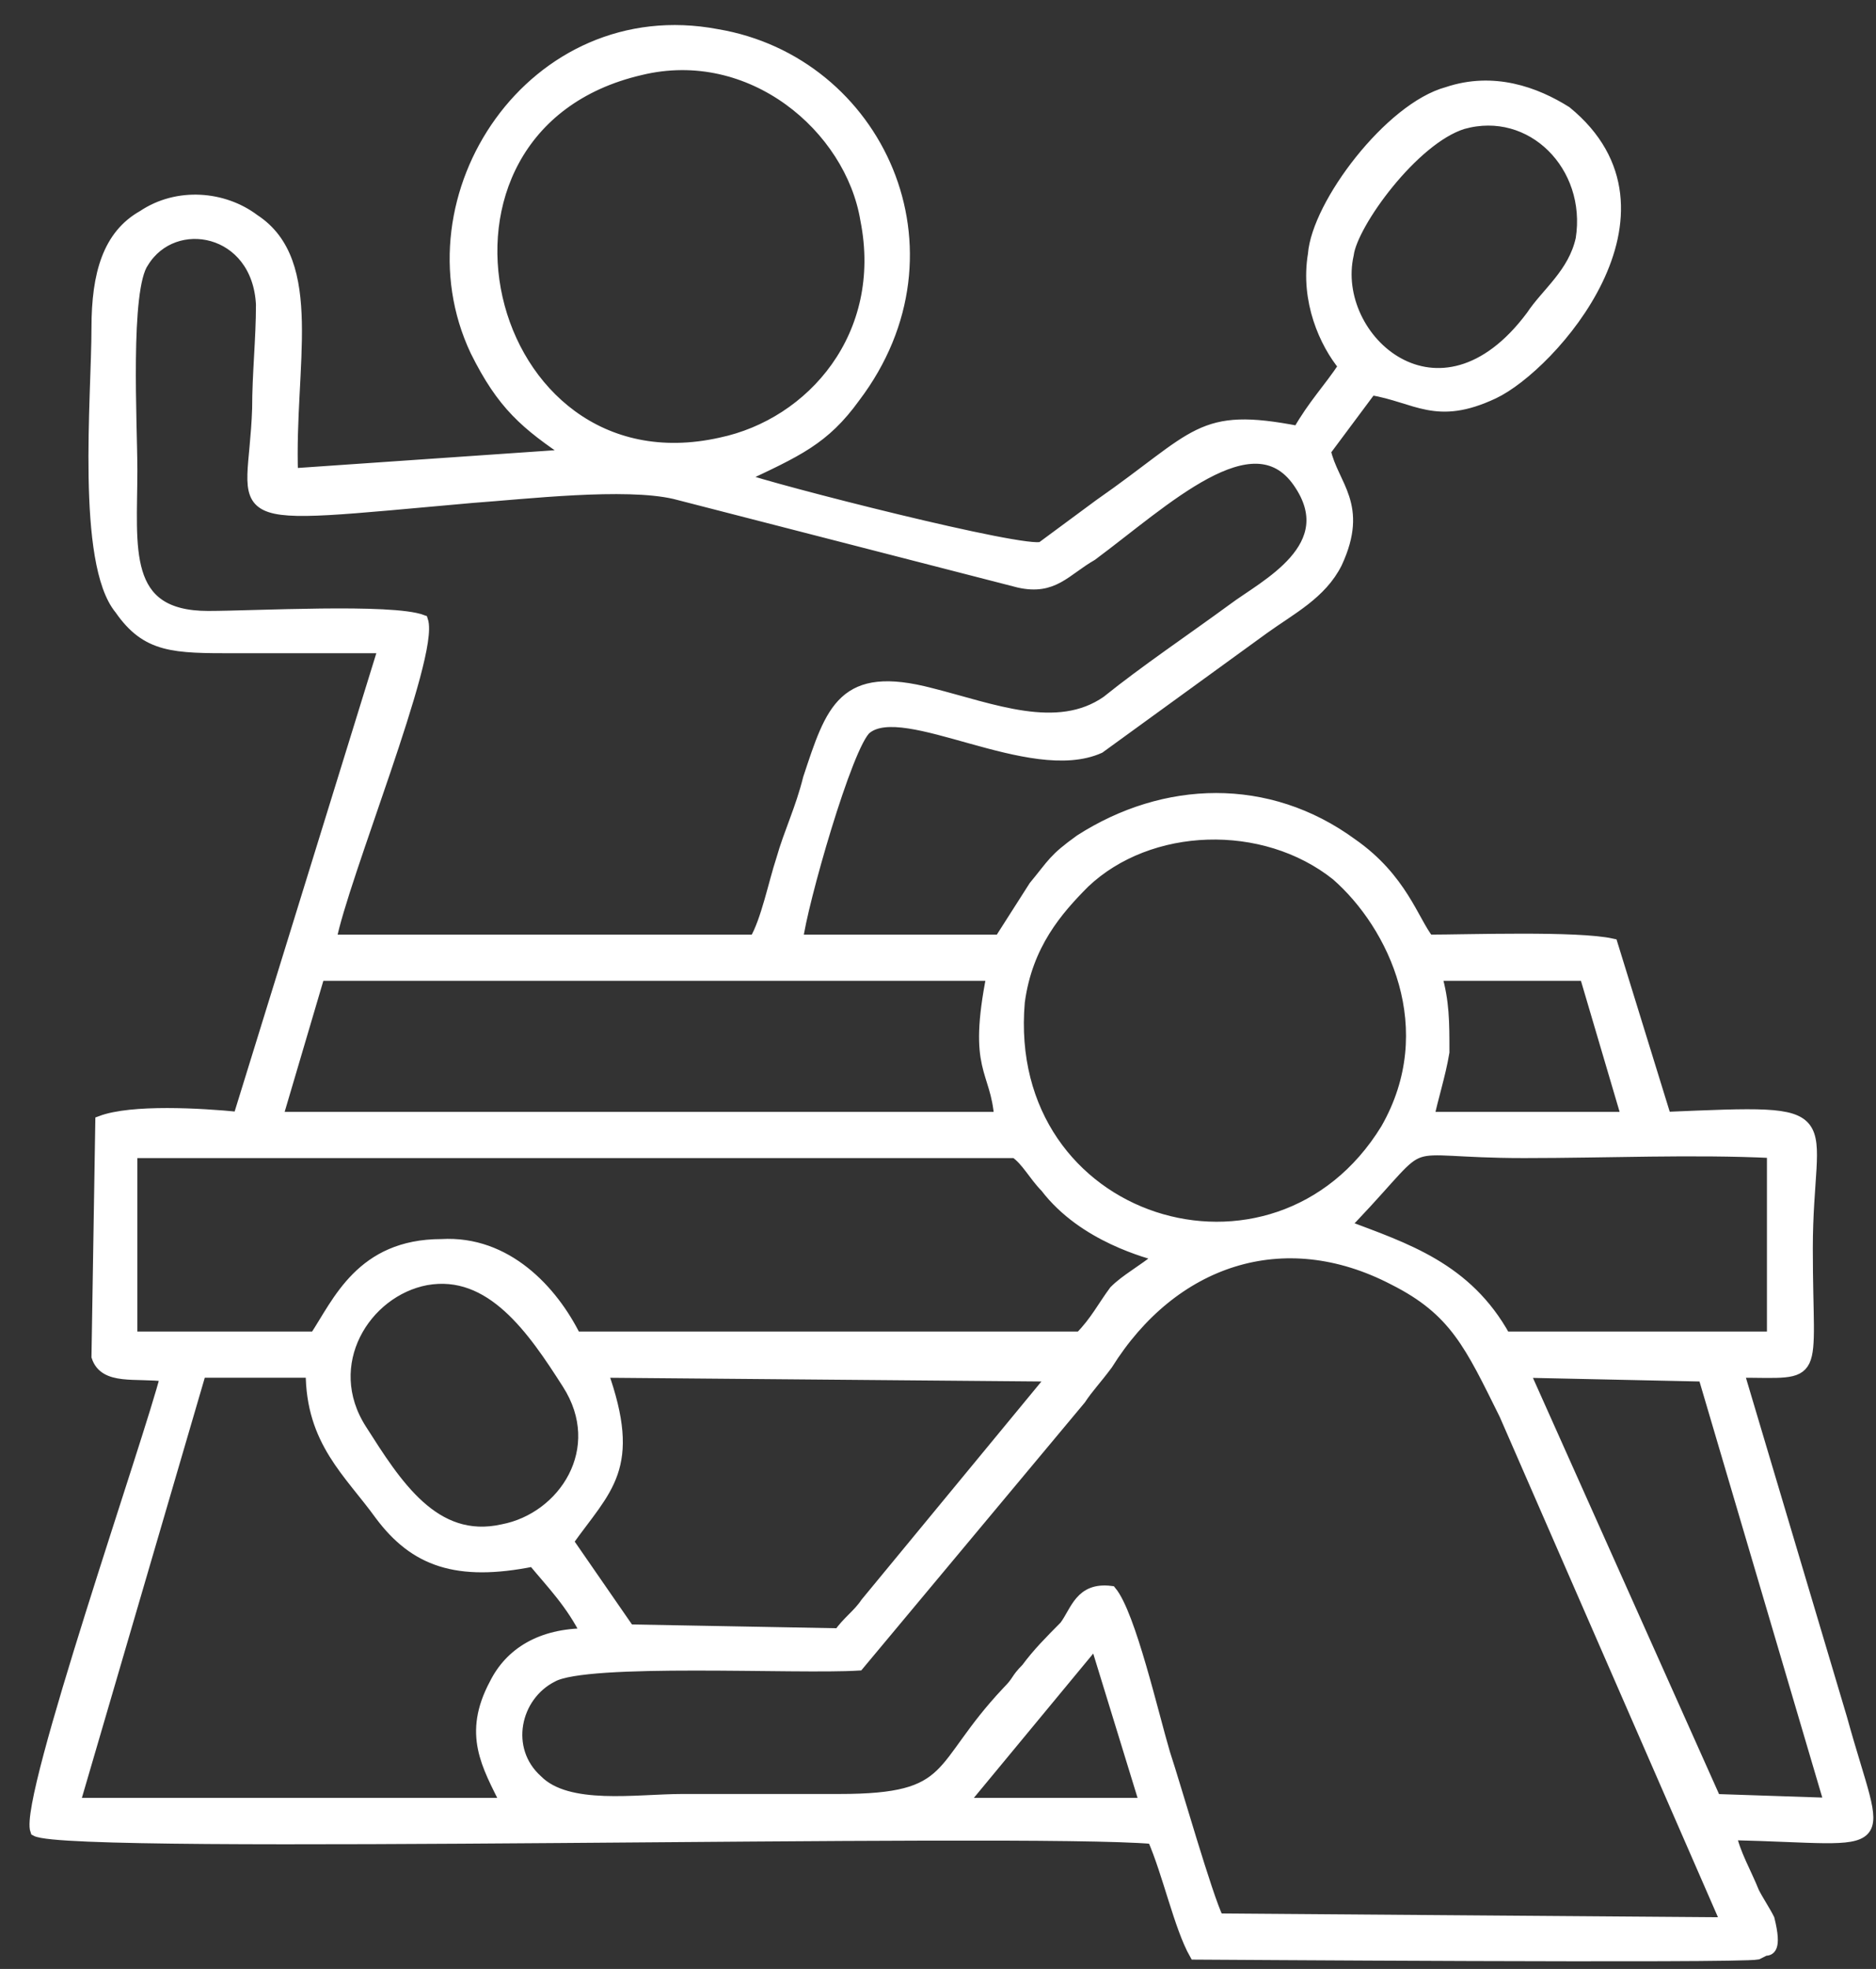 <?xml version="1.0" encoding="UTF-8"?> <svg xmlns="http://www.w3.org/2000/svg" width="61" height="64" viewBox="0 0 61 64" fill="none"><rect x="0" y="0" width="61" height="64" fill="#333333" stroke="none"/><path fill-rule="evenodd" clip-rule="evenodd" d="M18.584 14.784L9.504 15.41C9.38 11.903 10.375 8.521 8.26 7.143C7.265 6.392 5.773 6.266 4.653 7.018C3.534 7.644 3.161 8.897 3.161 10.65C3.161 12.905 2.663 18.291 3.907 19.794C4.777 21.047 5.648 21.047 7.638 21.047C9.255 21.047 10.872 21.047 12.489 21.047L7.763 36.328C6.519 36.203 4.28 36.078 3.285 36.453L3.161 44.094C3.409 44.846 4.404 44.595 5.399 44.721C4.902 46.725 0.797 58.499 1.17 59.501C2.29 60.127 33.261 59.376 37.49 59.751C37.987 60.879 38.361 62.632 38.858 63.509C38.982 63.509 56.52 63.634 57.142 63.509L57.391 63.384C57.515 63.384 57.764 63.384 57.515 62.382C57.391 62.131 57.142 61.755 57.018 61.505C56.769 60.879 56.396 60.252 56.272 59.626C61.744 59.751 61.122 60.378 59.879 55.868L56.52 44.595C59.257 44.595 58.759 44.971 58.759 40.587C58.759 36.078 60.127 36.078 54.157 36.328L52.416 30.692C51.296 30.441 47.689 30.566 46.445 30.566C45.948 29.94 45.575 28.562 43.958 27.435C41.221 25.431 37.863 25.556 35.127 27.31C34.256 27.936 34.256 28.061 33.634 28.813L32.515 30.566H25.922C26.047 29.439 27.539 24.178 28.161 23.677C29.405 22.675 33.51 25.306 35.748 24.303L41.097 20.421C41.968 19.794 42.963 19.293 43.46 18.291C44.331 16.412 43.336 15.786 43.087 14.659C43.46 14.158 44.206 13.156 44.58 12.655C46.072 12.905 46.694 13.657 48.56 12.78C50.426 11.903 54.903 6.893 50.923 3.636C49.928 3.01 48.56 2.509 47.067 3.01C45.202 3.511 42.838 6.642 42.714 8.271C42.465 9.774 43.087 11.152 43.709 11.903C43.211 12.655 42.714 13.156 42.216 14.032C38.982 13.406 38.982 14.158 35.748 16.412L33.883 17.79C33.385 18.041 25.052 15.911 24.057 15.536C25.922 14.659 26.793 14.283 27.788 12.905C31.395 8.145 28.534 2.008 23.31 1.131C17.34 0.004 13.111 6.392 15.474 11.402C16.345 13.156 17.091 13.782 18.584 14.784ZM18.459 50.107L20.45 52.987L27.291 53.113C27.539 52.737 27.913 52.486 28.161 52.111L34.256 44.721L19.579 44.595C20.698 47.727 19.703 48.353 18.459 50.107ZM4.28 43.468H10.25C10.997 42.341 11.743 40.462 14.355 40.462C16.469 40.337 17.962 41.965 18.708 43.468H35.127C35.624 42.967 35.873 42.466 36.246 41.965C36.619 41.589 37.117 41.339 37.739 40.837C37.365 40.712 35.251 40.211 34.007 38.583C33.634 38.207 33.385 37.706 33.012 37.456H4.28V43.468ZM31.271 58.624H37.241L35.624 53.363L31.271 58.624ZM55.774 58.499L59.505 58.624L55.401 44.721L49.555 44.595L55.774 58.499ZM13.857 41.589C11.867 41.965 10.375 44.345 11.743 46.474C12.862 48.228 14.106 50.232 16.345 49.731C18.335 49.355 19.828 47.1 18.459 44.971C17.34 43.217 15.972 41.213 13.857 41.589ZM2.414 58.624H16.469C15.848 57.371 15.226 56.369 16.096 54.741C16.594 53.739 17.589 53.113 19.081 53.113C18.584 52.111 17.962 51.484 17.34 50.733C14.852 51.234 13.484 50.733 12.365 49.23C11.37 47.852 10.126 46.85 10.126 44.595H6.519L2.414 58.624ZM27.913 54.115C25.922 54.24 19.081 53.864 17.962 54.491C16.718 55.117 16.345 56.87 17.464 57.873C18.459 58.875 20.698 58.499 22.191 58.499C23.808 58.499 25.549 58.499 27.291 58.499C31.146 58.499 30.4 57.497 32.763 54.992C33.136 54.616 33.012 54.616 33.385 54.24C33.758 53.739 34.132 53.363 34.629 52.862C35.002 52.361 35.127 51.61 36.122 51.735C36.744 52.486 37.49 55.743 37.863 56.996C38.236 58.123 39.231 61.63 39.604 62.382L56.147 62.507L48.933 45.973C47.813 43.718 47.316 42.591 45.326 41.589C41.719 39.71 38.112 40.963 35.997 44.345C35.624 44.846 35.375 45.096 35.127 45.472L27.913 54.115ZM43.709 39.835C45.699 40.587 47.689 41.213 48.933 43.468H57.64V37.456C55.028 37.33 52.291 37.456 49.555 37.456C45.202 37.456 46.694 36.704 43.958 39.585L43.709 39.835ZM46.445 36.328H52.913L51.545 31.694H46.694C46.943 32.571 46.943 33.197 46.943 34.199C46.819 34.95 46.57 35.702 46.445 36.328ZM33.136 32.571C32.515 39.835 41.47 42.591 45.077 36.704C46.943 33.447 45.326 30.065 43.46 28.437C41.097 26.558 37.365 26.683 35.251 28.688C34.38 29.564 33.385 30.692 33.136 32.571ZM17.589 31.694H10.375L9.006 36.328H32.515C32.39 34.7 31.644 34.825 32.266 31.694H20.574H17.589ZM47.565 4.012C45.948 4.513 43.958 7.268 43.833 8.271C43.211 11.026 46.819 14.283 49.804 10.275C50.301 9.523 51.172 8.897 51.421 7.769C51.794 5.39 49.804 3.385 47.565 4.012ZM13.733 20.17C14.106 21.297 11.121 28.562 10.748 30.566H24.554C24.927 29.94 25.176 28.688 25.425 27.936C25.674 27.059 26.047 26.308 26.296 25.306C27.042 23.051 27.415 21.798 30.276 22.55C32.266 23.051 34.38 23.928 35.997 22.8C37.241 21.798 38.734 20.796 40.102 19.794C41.097 19.043 43.709 17.79 42.216 15.661C40.724 13.531 37.863 16.287 35.5 18.041C34.629 18.542 34.256 19.168 33.136 18.917L21.942 16.037C20.325 15.661 17.091 16.037 15.35 16.162C6.892 16.913 8.26 17.039 8.385 13.281C8.385 12.153 8.509 11.026 8.509 9.899C8.385 7.394 5.648 6.893 4.653 8.521C4.031 9.398 4.28 13.782 4.28 15.285C4.28 17.79 3.907 20.045 6.768 20.045C8.26 20.045 12.738 19.794 13.733 20.17ZM20.823 2.258C12.738 4.137 15.599 16.162 23.435 14.408C26.42 13.782 28.907 10.901 28.161 7.143C27.664 4.137 24.43 1.381 20.823 2.258Z" fill="white" stroke="white" stroke-width="0.373"></path><mask id="path-2-inside-1_2872_2149" fill="white"><path fill-rule="evenodd" clip-rule="evenodd" d="M18.584 14.784L9.504 15.41C9.38 11.903 10.375 8.521 8.26 7.143C7.265 6.392 5.773 6.266 4.653 7.018C3.534 7.644 3.161 8.897 3.161 10.65C3.161 12.905 2.663 18.291 3.907 19.794C4.777 21.047 5.648 21.047 7.638 21.047C9.255 21.047 10.872 21.047 12.489 21.047L7.763 36.328C6.519 36.203 4.28 36.078 3.285 36.453L3.161 44.094C3.409 44.846 4.404 44.595 5.399 44.721C4.902 46.725 0.797 58.499 1.17 59.501C2.29 60.127 33.261 59.376 37.49 59.751C37.987 60.879 38.361 62.632 38.858 63.509C38.982 63.509 56.52 63.634 57.142 63.509L57.391 63.384C57.515 63.384 57.764 63.384 57.515 62.382C57.391 62.131 57.142 61.755 57.018 61.505C56.769 60.879 56.396 60.252 56.272 59.626C61.744 59.751 61.122 60.378 59.879 55.868L56.52 44.595C59.257 44.595 58.759 44.971 58.759 40.587C58.759 36.078 60.127 36.078 54.157 36.328L52.416 30.692C51.296 30.441 47.689 30.566 46.445 30.566C45.948 29.94 45.575 28.562 43.958 27.435C41.221 25.431 37.863 25.556 35.127 27.31C34.256 27.936 34.256 28.061 33.634 28.813L32.515 30.566H25.922C26.047 29.439 27.539 24.178 28.161 23.677C29.405 22.675 33.51 25.306 35.748 24.303L41.097 20.421C41.968 19.794 42.963 19.293 43.46 18.291C44.331 16.412 43.336 15.786 43.087 14.659C43.46 14.158 44.206 13.156 44.58 12.655C46.072 12.905 46.694 13.657 48.56 12.78C50.426 11.903 54.903 6.893 50.923 3.636C49.928 3.01 48.56 2.509 47.067 3.01C45.202 3.511 42.838 6.642 42.714 8.271C42.465 9.774 43.087 11.152 43.709 11.903C43.211 12.655 42.714 13.156 42.216 14.032C38.982 13.406 38.982 14.158 35.748 16.412L33.883 17.79C33.385 18.041 25.052 15.911 24.057 15.536C25.922 14.659 26.793 14.283 27.788 12.905C31.395 8.145 28.534 2.008 23.31 1.131C17.34 0.004 13.111 6.392 15.474 11.402C16.345 13.156 17.091 13.782 18.584 14.784ZM18.459 50.107L20.45 52.987L27.291 53.113C27.539 52.737 27.913 52.486 28.161 52.111L34.256 44.721L19.579 44.595C20.698 47.727 19.703 48.353 18.459 50.107ZM4.28 43.468H10.25C10.997 42.341 11.743 40.462 14.355 40.462C16.469 40.337 17.962 41.965 18.708 43.468H35.127C35.624 42.967 35.873 42.466 36.246 41.965C36.619 41.589 37.117 41.339 37.739 40.837C37.365 40.712 35.251 40.211 34.007 38.583C33.634 38.207 33.385 37.706 33.012 37.456H4.28V43.468ZM31.271 58.624H37.241L35.624 53.363L31.271 58.624ZM55.774 58.499L59.505 58.624L55.401 44.721L49.555 44.595L55.774 58.499ZM13.857 41.589C11.867 41.965 10.375 44.345 11.743 46.474C12.862 48.228 14.106 50.232 16.345 49.731C18.335 49.355 19.828 47.1 18.459 44.971C17.34 43.217 15.972 41.213 13.857 41.589ZM2.414 58.624H16.469C15.848 57.371 15.226 56.369 16.096 54.741C16.594 53.739 17.589 53.113 19.081 53.113C18.584 52.111 17.962 51.484 17.34 50.733C14.852 51.234 13.484 50.733 12.365 49.23C11.37 47.852 10.126 46.85 10.126 44.595H6.519L2.414 58.624ZM27.913 54.115C25.922 54.24 19.081 53.864 17.962 54.491C16.718 55.117 16.345 56.87 17.464 57.873C18.459 58.875 20.698 58.499 22.191 58.499C23.808 58.499 25.549 58.499 27.291 58.499C31.146 58.499 30.4 57.497 32.763 54.992C33.136 54.616 33.012 54.616 33.385 54.24C33.758 53.739 34.132 53.363 34.629 52.862C35.002 52.361 35.127 51.61 36.122 51.735C36.744 52.486 37.49 55.743 37.863 56.996C38.236 58.123 39.231 61.63 39.604 62.382L56.147 62.507L48.933 45.973C47.813 43.718 47.316 42.591 45.326 41.589C41.719 39.71 38.112 40.963 35.997 44.345C35.624 44.846 35.375 45.096 35.127 45.472L27.913 54.115ZM43.709 39.835C45.699 40.587 47.689 41.213 48.933 43.468H57.64V37.456C55.028 37.33 52.291 37.456 49.555 37.456C45.202 37.456 46.694 36.704 43.958 39.585L43.709 39.835ZM46.445 36.328H52.913L51.545 31.694H46.694C46.943 32.571 46.943 33.197 46.943 34.199C46.819 34.95 46.57 35.702 46.445 36.328ZM33.136 32.571C32.515 39.835 41.47 42.591 45.077 36.704C46.943 33.447 45.326 30.065 43.46 28.437C41.097 26.558 37.365 26.683 35.251 28.688C34.38 29.564 33.385 30.692 33.136 32.571ZM17.589 31.694H10.375L9.006 36.328H32.515C32.39 34.7 31.644 34.825 32.266 31.694H20.574H17.589ZM47.565 4.012C45.948 4.513 43.958 7.268 43.833 8.271C43.211 11.026 46.819 14.283 49.804 10.275C50.301 9.523 51.172 8.897 51.421 7.769C51.794 5.39 49.804 3.385 47.565 4.012ZM13.733 20.17C14.106 21.297 11.121 28.562 10.748 30.566H24.554C24.927 29.94 25.176 28.688 25.425 27.936C25.674 27.059 26.047 26.308 26.296 25.306C27.042 23.051 27.415 21.798 30.276 22.55C32.266 23.051 34.38 23.928 35.997 22.8C37.241 21.798 38.734 20.796 40.102 19.794C41.097 19.043 43.709 17.79 42.216 15.661C40.724 13.531 37.863 16.287 35.5 18.041C34.629 18.542 34.256 19.168 33.136 18.917L21.942 16.037C20.325 15.661 17.091 16.037 15.35 16.162C6.892 16.913 8.26 17.039 8.385 13.281C8.385 12.153 8.509 11.026 8.509 9.899C8.385 7.394 5.648 6.893 4.653 8.521C4.031 9.398 4.28 13.782 4.28 15.285C4.28 17.79 3.907 20.045 6.768 20.045C8.26 20.045 12.738 19.794 13.733 20.17ZM20.823 2.258C12.738 4.137 15.599 16.162 23.435 14.408C26.42 13.782 28.907 10.901 28.161 7.143C27.664 4.137 24.43 1.381 20.823 2.258Z"></path></mask><path fill-rule="evenodd" clip-rule="evenodd" d="M18.584 14.784L9.504 15.41C9.38 11.903 10.375 8.521 8.26 7.143C7.265 6.392 5.773 6.266 4.653 7.018C3.534 7.644 3.161 8.897 3.161 10.65C3.161 12.905 2.663 18.291 3.907 19.794C4.777 21.047 5.648 21.047 7.638 21.047C9.255 21.047 10.872 21.047 12.489 21.047L7.763 36.328C6.519 36.203 4.28 36.078 3.285 36.453L3.161 44.094C3.409 44.846 4.404 44.595 5.399 44.721C4.902 46.725 0.797 58.499 1.17 59.501C2.29 60.127 33.261 59.376 37.49 59.751C37.987 60.879 38.361 62.632 38.858 63.509C38.982 63.509 56.52 63.634 57.142 63.509L57.391 63.384C57.515 63.384 57.764 63.384 57.515 62.382C57.391 62.131 57.142 61.755 57.018 61.505C56.769 60.879 56.396 60.252 56.272 59.626C61.744 59.751 61.122 60.378 59.879 55.868L56.52 44.595C59.257 44.595 58.759 44.971 58.759 40.587C58.759 36.078 60.127 36.078 54.157 36.328L52.416 30.692C51.296 30.441 47.689 30.566 46.445 30.566C45.948 29.94 45.575 28.562 43.958 27.435C41.221 25.431 37.863 25.556 35.127 27.31C34.256 27.936 34.256 28.061 33.634 28.813L32.515 30.566H25.922C26.047 29.439 27.539 24.178 28.161 23.677C29.405 22.675 33.51 25.306 35.748 24.303L41.097 20.421C41.968 19.794 42.963 19.293 43.46 18.291C44.331 16.412 43.336 15.786 43.087 14.659C43.46 14.158 44.206 13.156 44.58 12.655C46.072 12.905 46.694 13.657 48.56 12.78C50.426 11.903 54.903 6.893 50.923 3.636C49.928 3.01 48.56 2.509 47.067 3.01C45.202 3.511 42.838 6.642 42.714 8.271C42.465 9.774 43.087 11.152 43.709 11.903C43.211 12.655 42.714 13.156 42.216 14.032C38.982 13.406 38.982 14.158 35.748 16.412L33.883 17.79C33.385 18.041 25.052 15.911 24.057 15.536C25.922 14.659 26.793 14.283 27.788 12.905C31.395 8.145 28.534 2.008 23.31 1.131C17.34 0.004 13.111 6.392 15.474 11.402C16.345 13.156 17.091 13.782 18.584 14.784ZM18.459 50.107L20.45 52.987L27.291 53.113C27.539 52.737 27.913 52.486 28.161 52.111L34.256 44.721L19.579 44.595C20.698 47.727 19.703 48.353 18.459 50.107ZM4.28 43.468H10.25C10.997 42.341 11.743 40.462 14.355 40.462C16.469 40.337 17.962 41.965 18.708 43.468H35.127C35.624 42.967 35.873 42.466 36.246 41.965C36.619 41.589 37.117 41.339 37.739 40.837C37.365 40.712 35.251 40.211 34.007 38.583C33.634 38.207 33.385 37.706 33.012 37.456H4.28V43.468ZM31.271 58.624H37.241L35.624 53.363L31.271 58.624ZM55.774 58.499L59.505 58.624L55.401 44.721L49.555 44.595L55.774 58.499ZM13.857 41.589C11.867 41.965 10.375 44.345 11.743 46.474C12.862 48.228 14.106 50.232 16.345 49.731C18.335 49.355 19.828 47.1 18.459 44.971C17.34 43.217 15.972 41.213 13.857 41.589ZM2.414 58.624H16.469C15.848 57.371 15.226 56.369 16.096 54.741C16.594 53.739 17.589 53.113 19.081 53.113C18.584 52.111 17.962 51.484 17.34 50.733C14.852 51.234 13.484 50.733 12.365 49.23C11.37 47.852 10.126 46.85 10.126 44.595H6.519L2.414 58.624ZM27.913 54.115C25.922 54.24 19.081 53.864 17.962 54.491C16.718 55.117 16.345 56.87 17.464 57.873C18.459 58.875 20.698 58.499 22.191 58.499C23.808 58.499 25.549 58.499 27.291 58.499C31.146 58.499 30.4 57.497 32.763 54.992C33.136 54.616 33.012 54.616 33.385 54.24C33.758 53.739 34.132 53.363 34.629 52.862C35.002 52.361 35.127 51.61 36.122 51.735C36.744 52.486 37.49 55.743 37.863 56.996C38.236 58.123 39.231 61.63 39.604 62.382L56.147 62.507L48.933 45.973C47.813 43.718 47.316 42.591 45.326 41.589C41.719 39.71 38.112 40.963 35.997 44.345C35.624 44.846 35.375 45.096 35.127 45.472L27.913 54.115ZM43.709 39.835C45.699 40.587 47.689 41.213 48.933 43.468H57.64V37.456C55.028 37.33 52.291 37.456 49.555 37.456C45.202 37.456 46.694 36.704 43.958 39.585L43.709 39.835ZM46.445 36.328H52.913L51.545 31.694H46.694C46.943 32.571 46.943 33.197 46.943 34.199C46.819 34.95 46.57 35.702 46.445 36.328ZM33.136 32.571C32.515 39.835 41.47 42.591 45.077 36.704C46.943 33.447 45.326 30.065 43.46 28.437C41.097 26.558 37.365 26.683 35.251 28.688C34.38 29.564 33.385 30.692 33.136 32.571ZM17.589 31.694H10.375L9.006 36.328H32.515C32.39 34.7 31.644 34.825 32.266 31.694H20.574H17.589ZM47.565 4.012C45.948 4.513 43.958 7.268 43.833 8.271C43.211 11.026 46.819 14.283 49.804 10.275C50.301 9.523 51.172 8.897 51.421 7.769C51.794 5.39 49.804 3.385 47.565 4.012ZM13.733 20.17C14.106 21.297 11.121 28.562 10.748 30.566H24.554C24.927 29.94 25.176 28.688 25.425 27.936C25.674 27.059 26.047 26.308 26.296 25.306C27.042 23.051 27.415 21.798 30.276 22.55C32.266 23.051 34.38 23.928 35.997 22.8C37.241 21.798 38.734 20.796 40.102 19.794C41.097 19.043 43.709 17.79 42.216 15.661C40.724 13.531 37.863 16.287 35.5 18.041C34.629 18.542 34.256 19.168 33.136 18.917L21.942 16.037C20.325 15.661 17.091 16.037 15.35 16.162C6.892 16.913 8.26 17.039 8.385 13.281C8.385 12.153 8.509 11.026 8.509 9.899C8.385 7.394 5.648 6.893 4.653 8.521C4.031 9.398 4.28 13.782 4.28 15.285C4.28 17.79 3.907 20.045 6.768 20.045C8.26 20.045 12.738 19.794 13.733 20.17ZM20.823 2.258C12.738 4.137 15.599 16.162 23.435 14.408C26.42 13.782 28.907 10.901 28.161 7.143C27.664 4.137 24.43 1.381 20.823 2.258Z" fill="white" stroke="white" stroke-width="0.175" mask="url(#path-2-inside-1_2872_2149)"></path></svg> 